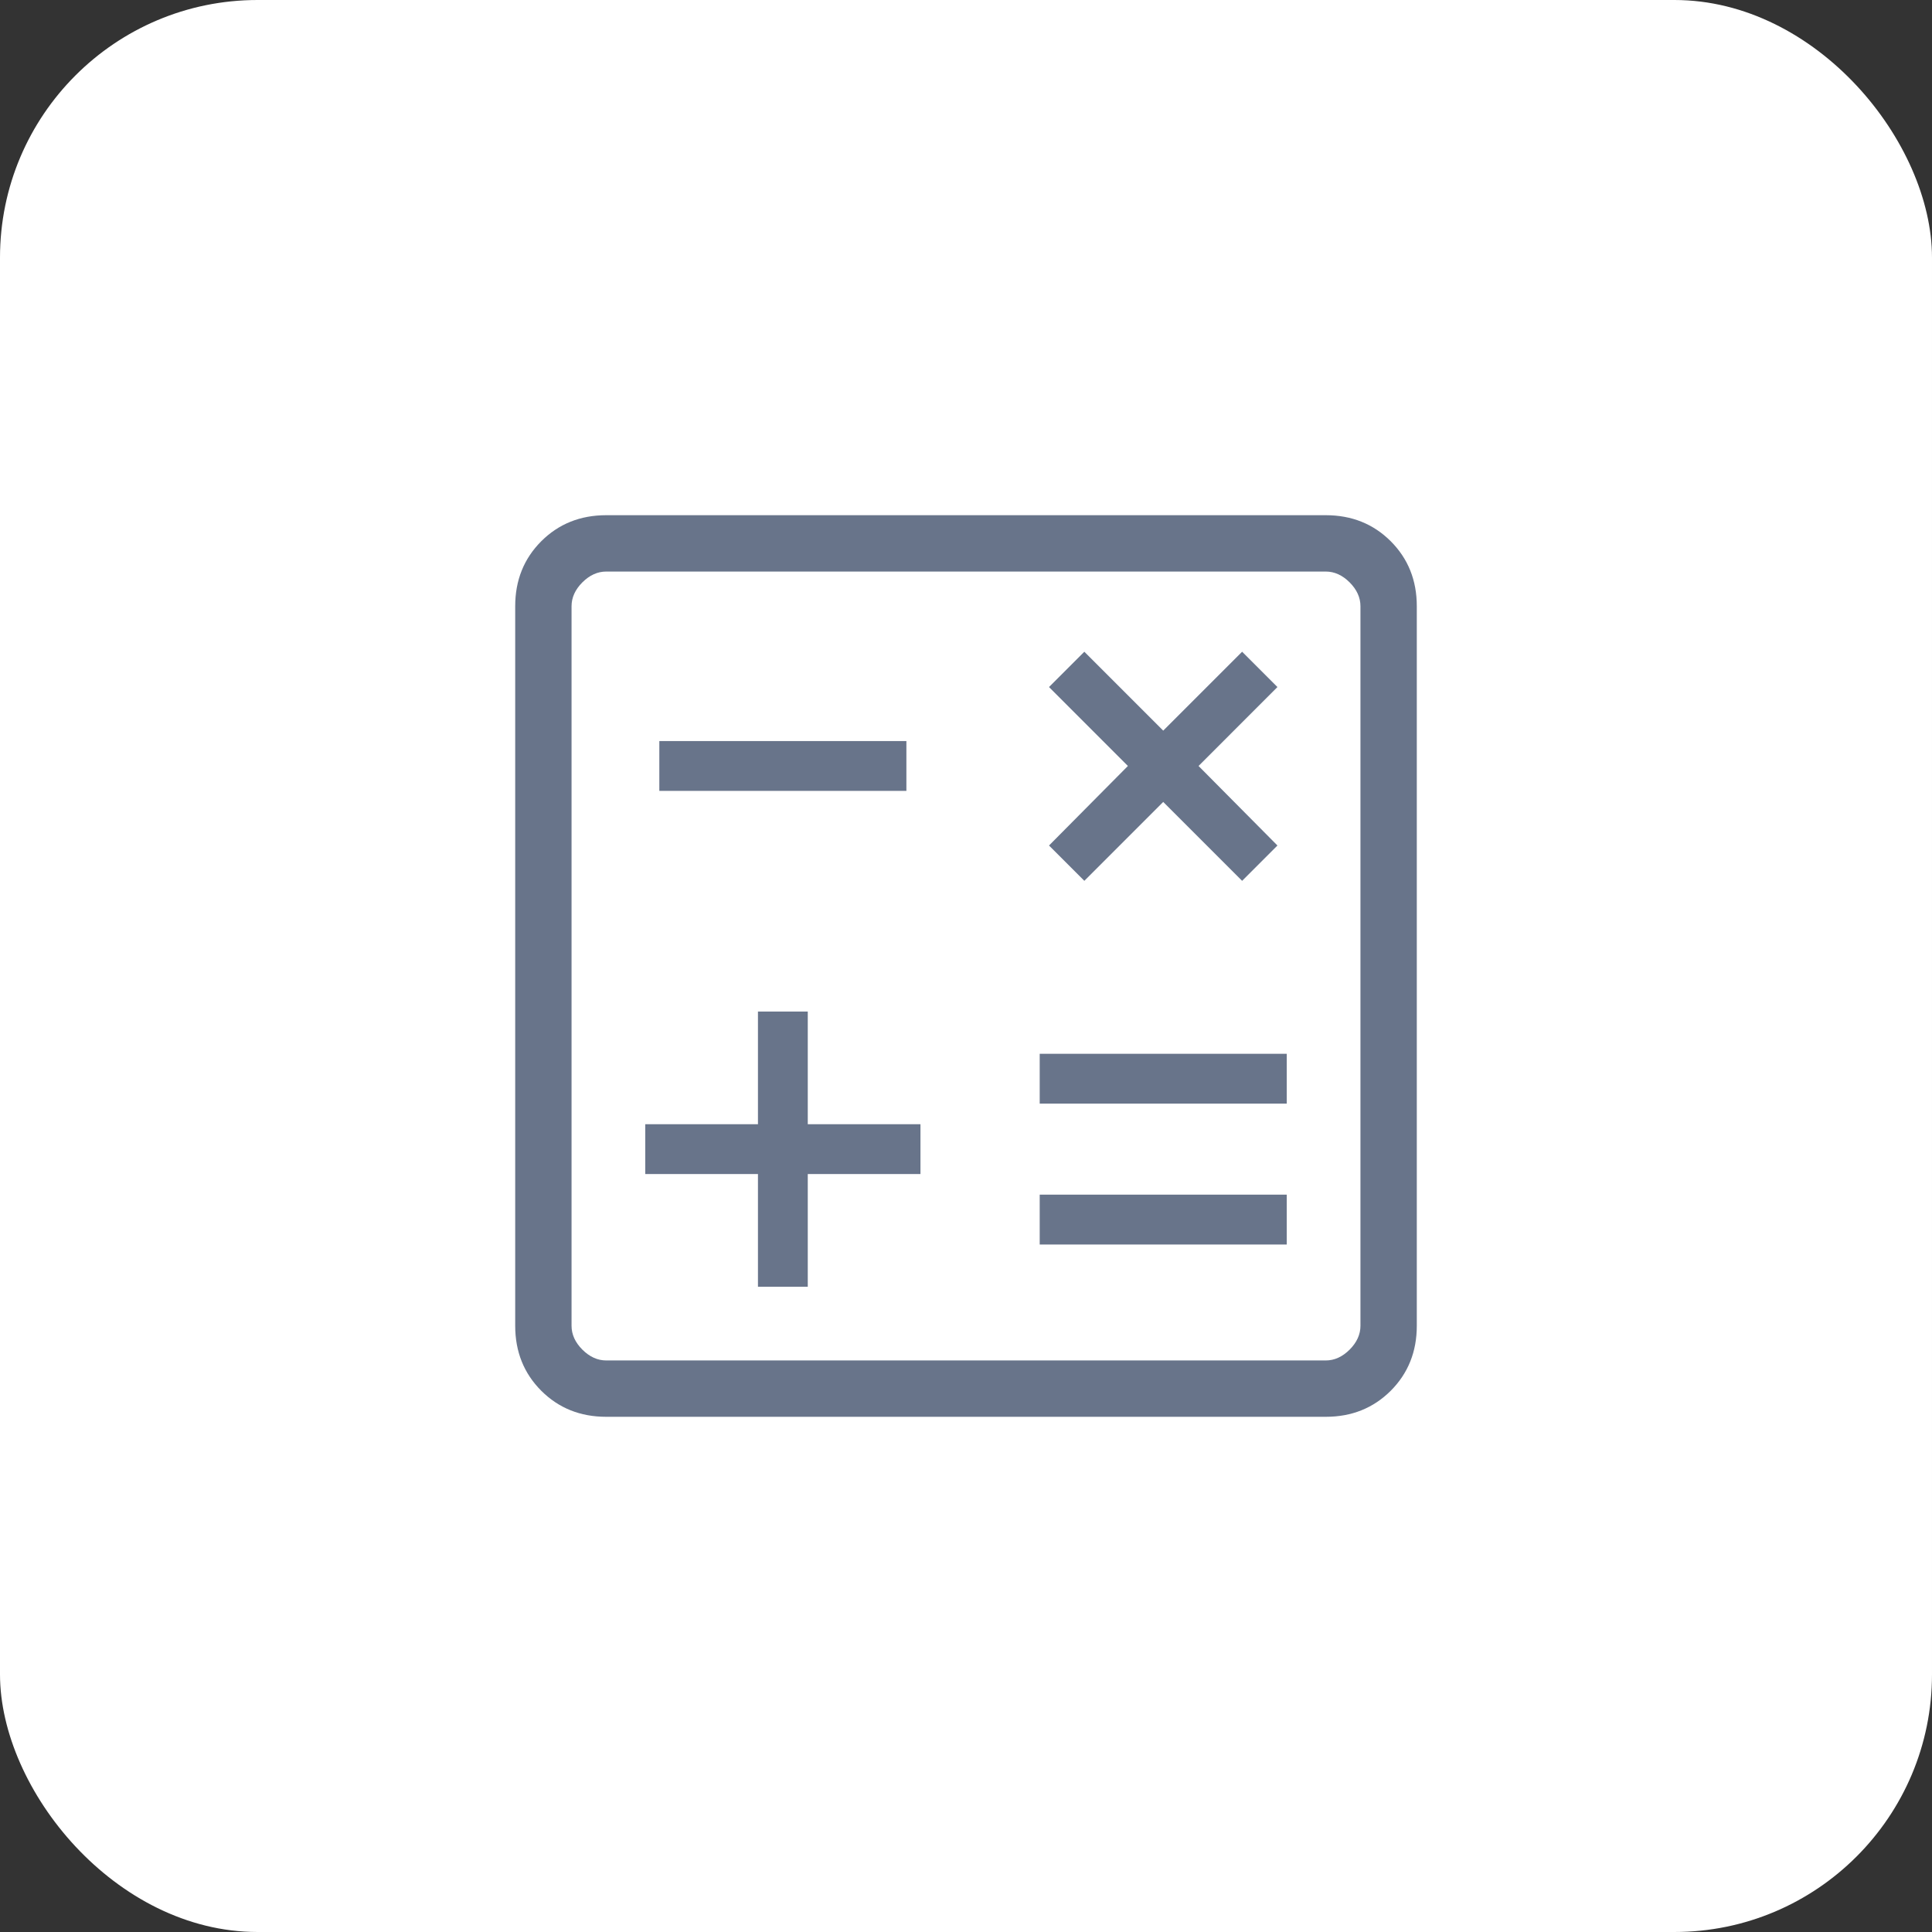 <svg width="60" height="60" viewBox="0 0 60 60" fill="none" xmlns="http://www.w3.org/2000/svg">
<rect x="0" y="0" width="60" height="60" fill="#333333" stroke="none"/>
<rect width="60" height="60" rx="8" fill="white"/>
<path d="M23.539 39.961H25.086V36.461H28.586V34.914H25.086V31.414H23.539V34.914H20.039V36.461H23.539V39.961ZM32.289 38.649H39.961V37.101H32.289V38.649ZM32.289 34.274H39.961V32.726H32.289V34.274ZM33.675 27.355L36.125 24.905L38.575 27.355L39.672 26.258L37.222 23.788L39.672 21.337L38.575 20.24L36.125 22.69L33.675 20.24L32.578 21.337L35.028 23.788L32.578 26.258L33.675 27.355ZM20.476 24.561H28.149V23.014H20.476V24.561ZM18.827 44C18.021 44 17.349 43.73 16.809 43.191C16.27 42.651 16 41.978 16 41.173V18.827C16 18.021 16.27 17.349 16.809 16.809C17.349 16.27 18.021 16 18.827 16H41.173C41.978 16 42.651 16.27 43.191 16.809C43.73 17.349 44 18.021 44 18.827V41.173C44 41.978 43.73 42.651 43.191 43.191C42.651 43.73 41.978 44 41.173 44H18.827ZM18.827 42.25H41.173C41.442 42.25 41.689 42.138 41.914 41.914C42.138 41.689 42.25 41.442 42.25 41.173V18.827C42.25 18.558 42.138 18.311 41.914 18.086C41.689 17.862 41.442 17.75 41.173 17.75H18.827C18.558 17.75 18.311 17.862 18.086 18.086C17.862 18.311 17.75 18.558 17.75 18.827V41.173C17.75 41.442 17.862 41.689 18.086 41.914C18.311 42.138 18.558 42.25 18.827 42.25Z" fill="#68748A"/>
</svg>
